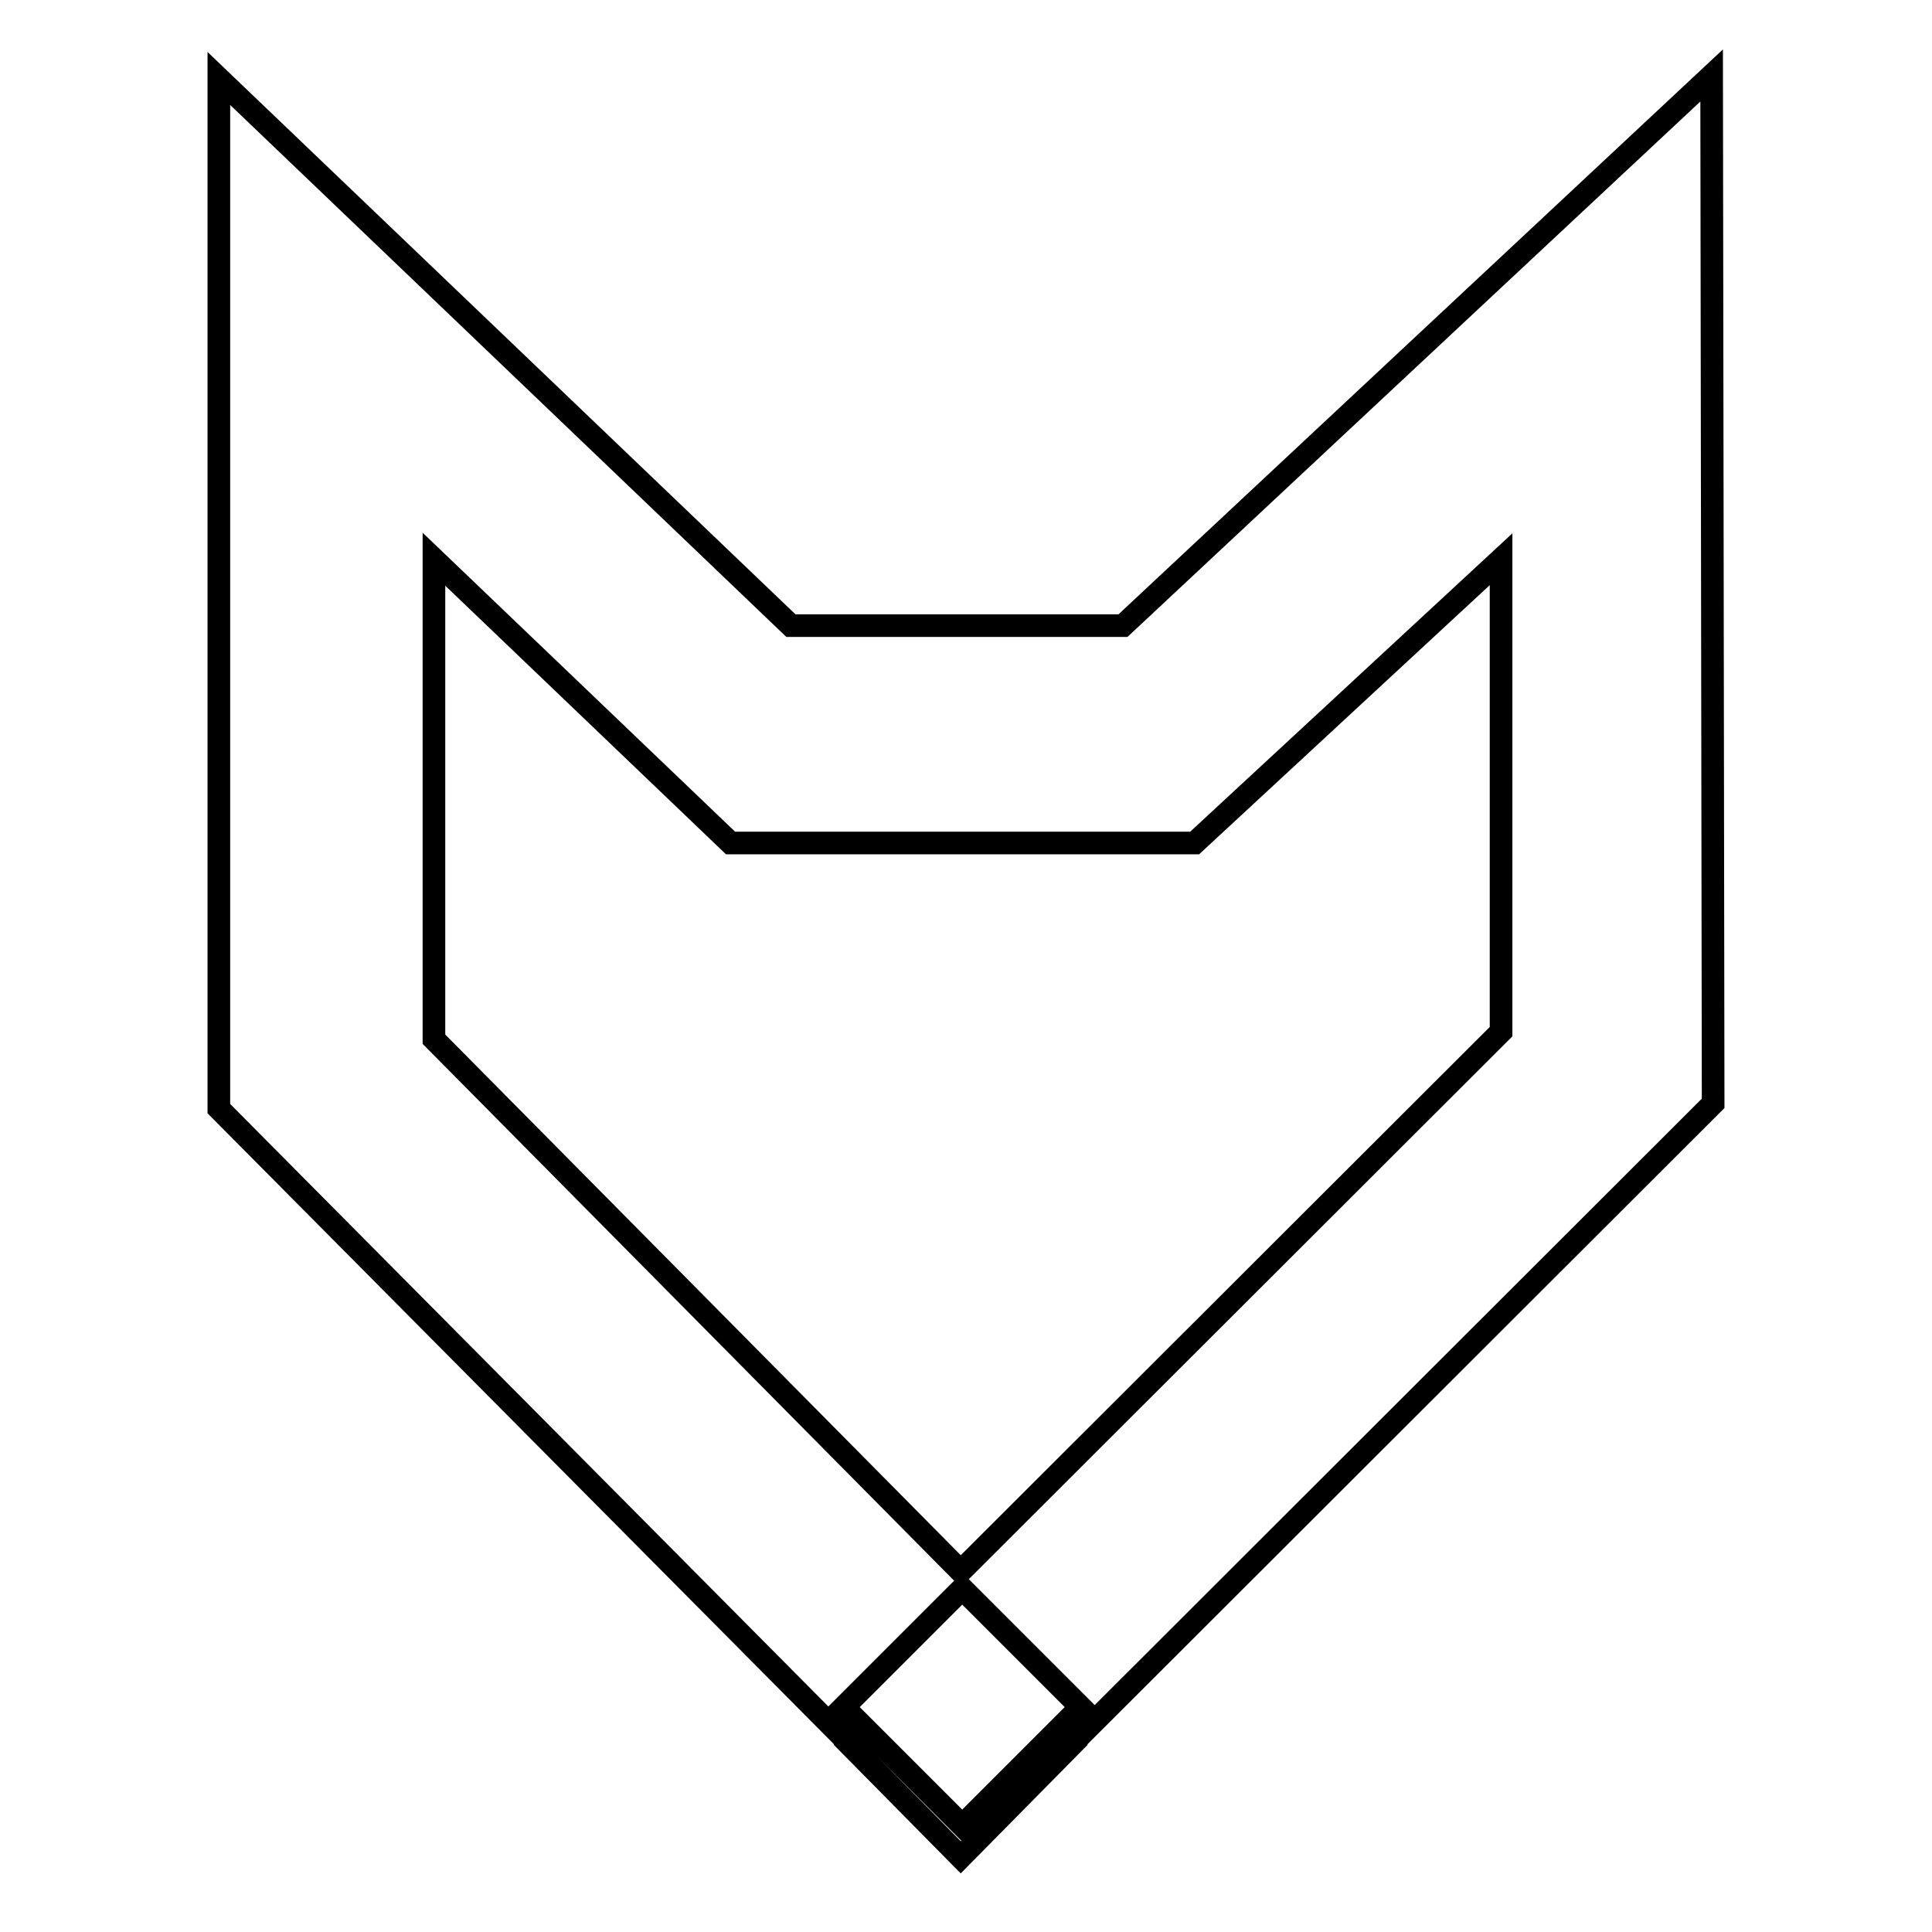 <?xml version="1.0" encoding="utf-8"?>
<!-- Svg Vector Icons : http://www.onlinewebfonts.com/icon -->
<!DOCTYPE svg PUBLIC "-//W3C//DTD SVG 1.1//EN" "http://www.w3.org/Graphics/SVG/1.1/DTD/svg11.dtd">
<svg version="1.1" xmlns="http://www.w3.org/2000/svg" xmlns:xlink="http://www.w3.org/1999/xlink" x="0px" y="0px" viewBox="0 0 256 256" enable-background="new 0 0 256 256" xml:space="preserve">
<g><g><path stroke-width="3" fill-opacity="0" stroke="#000000"  d="M227,146.2L226.8,10l-78,72.9h-44L29,10.4l0,136.5H29l83,83.6l0,0.1l15.3,15.5l0,0l0,0l15.3-15.5l0-0.1L227,146.2z M57.5,74.1l39.3,37.6h61.5l40.6-37.6v62.6l-71.6,71.5l-69.8-70.5V74.1z M111.8,226.2l15.7-15.7l15.7,15.7l-15.7,15.7L111.8,226.2z"/></g></g>
</svg>